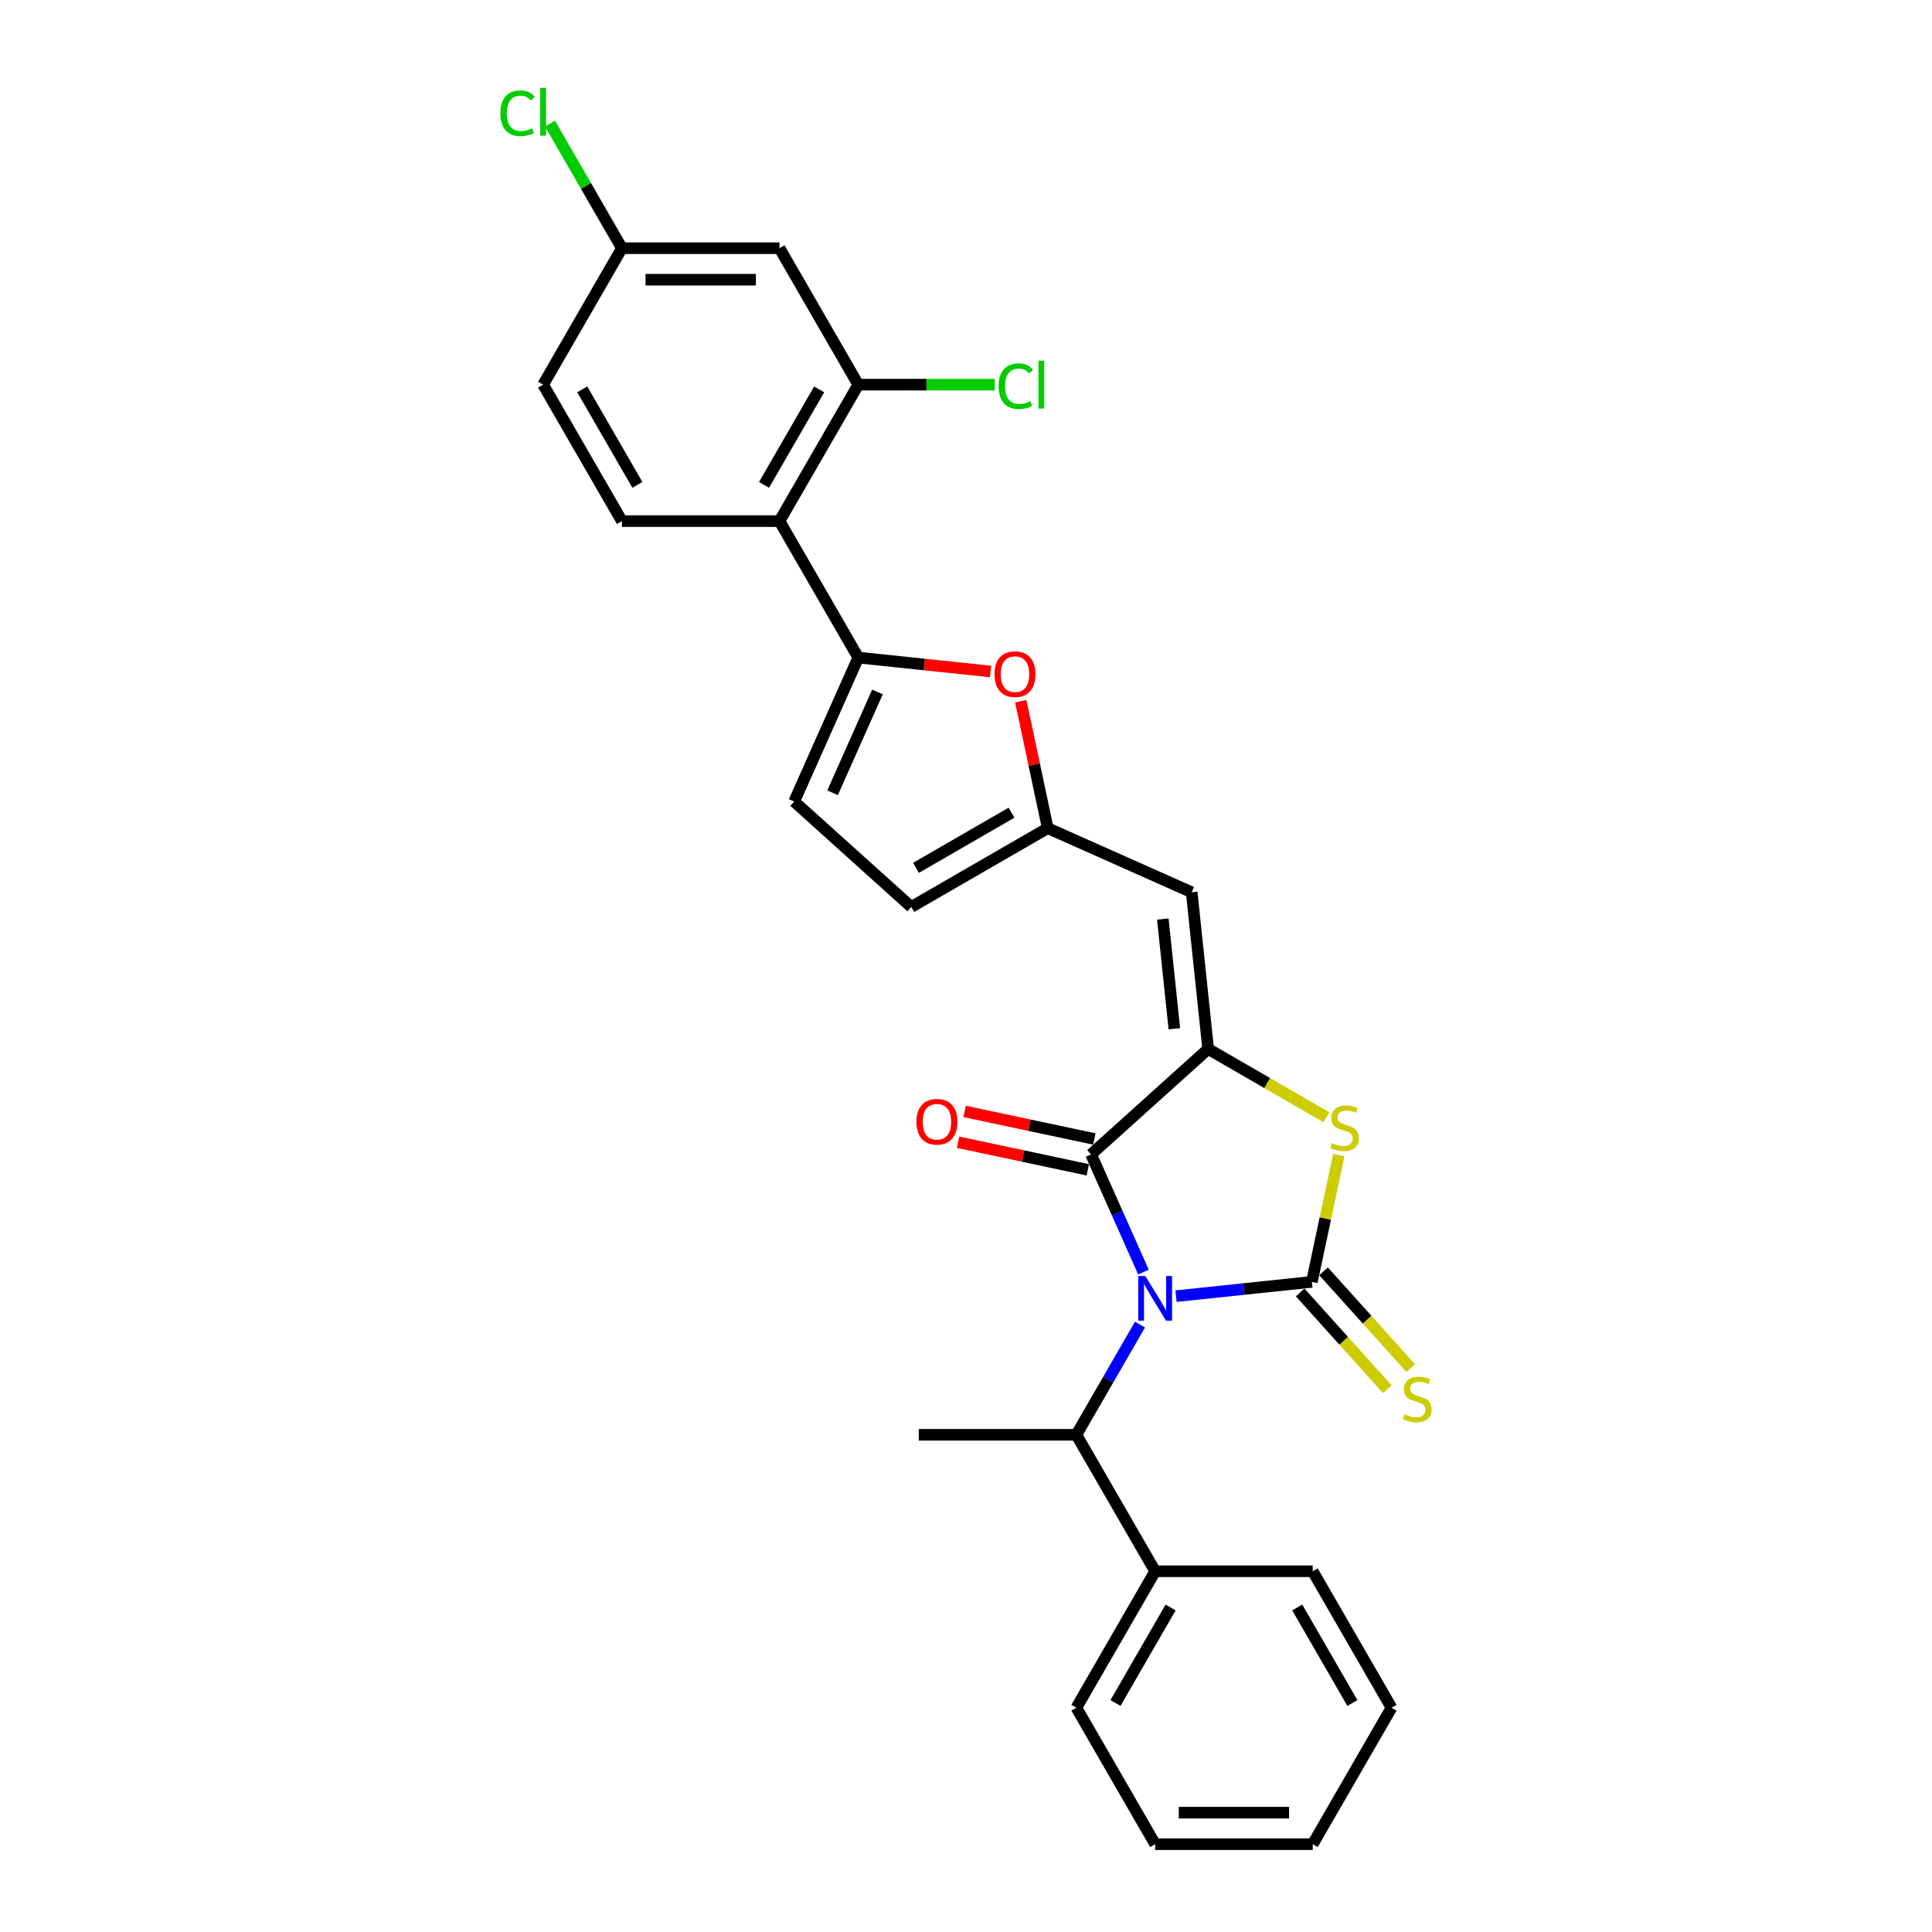 <?xml version='1.0' encoding='iso-8859-1'?>
<svg version='1.1' baseProfile='full'
              xmlns='http://www.w3.org/2000/svg'
                      xmlns:rdkit='http://www.rdkit.org/xml'
                      xmlns:xlink='http://www.w3.org/1999/xlink'
                  xml:space='preserve'
width='1000px' height='1000px' viewBox='0 0 1000 1000'>
<!-- END OF HEADER -->
<rect style='opacity:1.0;fill:#FFFFFF;stroke:none' width='1000' height='1000' x='0' y='0'> </rect>
<path class='bond-0' d='M 608.702,670.887 L 643.858,667.192' style='fill:none;fill-rule:evenodd;stroke:#0000FF;stroke-width:6px;stroke-linecap:butt;stroke-linejoin:miter;stroke-opacity:1' />
<path class='bond-0' d='M 643.858,667.192 L 679.014,663.497' style='fill:none;fill-rule:evenodd;stroke:#000000;stroke-width:6px;stroke-linecap:butt;stroke-linejoin:miter;stroke-opacity:1' />
<path class='bond-1' d='M 591.854,658.434 L 578.293,627.975' style='fill:none;fill-rule:evenodd;stroke:#0000FF;stroke-width:6px;stroke-linecap:butt;stroke-linejoin:miter;stroke-opacity:1' />
<path class='bond-1' d='M 578.293,627.975 L 564.731,597.515' style='fill:none;fill-rule:evenodd;stroke:#000000;stroke-width:6px;stroke-linecap:butt;stroke-linejoin:miter;stroke-opacity:1' />
<path class='bond-9' d='M 590.059,685.609 L 573.592,714.131' style='fill:none;fill-rule:evenodd;stroke:#0000FF;stroke-width:6px;stroke-linecap:butt;stroke-linejoin:miter;stroke-opacity:1' />
<path class='bond-9' d='M 573.592,714.131 L 557.125,742.653' style='fill:none;fill-rule:evenodd;stroke:#000000;stroke-width:6px;stroke-linecap:butt;stroke-linejoin:miter;stroke-opacity:1' />
<path class='bond-3' d='M 679.014,663.497 L 685.986,630.696' style='fill:none;fill-rule:evenodd;stroke:#000000;stroke-width:6px;stroke-linecap:butt;stroke-linejoin:miter;stroke-opacity:1' />
<path class='bond-3' d='M 685.986,630.696 L 692.958,597.896' style='fill:none;fill-rule:evenodd;stroke:#CCCC00;stroke-width:6px;stroke-linecap:butt;stroke-linejoin:miter;stroke-opacity:1' />
<path class='bond-12' d='M 672.954,668.954 L 695.518,694.014' style='fill:none;fill-rule:evenodd;stroke:#000000;stroke-width:6px;stroke-linecap:butt;stroke-linejoin:miter;stroke-opacity:1' />
<path class='bond-12' d='M 695.518,694.014 L 718.082,719.074' style='fill:none;fill-rule:evenodd;stroke:#CCCC00;stroke-width:6px;stroke-linecap:butt;stroke-linejoin:miter;stroke-opacity:1' />
<path class='bond-12' d='M 685.075,658.039 L 707.64,683.099' style='fill:none;fill-rule:evenodd;stroke:#000000;stroke-width:6px;stroke-linecap:butt;stroke-linejoin:miter;stroke-opacity:1' />
<path class='bond-12' d='M 707.64,683.099 L 730.204,708.159' style='fill:none;fill-rule:evenodd;stroke:#CCCC00;stroke-width:6px;stroke-linecap:butt;stroke-linejoin:miter;stroke-opacity:1' />
<path class='bond-2' d='M 564.731,597.515 L 625.34,542.942' style='fill:none;fill-rule:evenodd;stroke:#000000;stroke-width:6px;stroke-linecap:butt;stroke-linejoin:miter;stroke-opacity:1' />
<path class='bond-16' d='M 566.427,589.538 L 532.86,582.403' style='fill:none;fill-rule:evenodd;stroke:#000000;stroke-width:6px;stroke-linecap:butt;stroke-linejoin:miter;stroke-opacity:1' />
<path class='bond-16' d='M 532.86,582.403 L 499.293,575.268' style='fill:none;fill-rule:evenodd;stroke:#FF0000;stroke-width:6px;stroke-linecap:butt;stroke-linejoin:miter;stroke-opacity:1' />
<path class='bond-16' d='M 563.035,605.493 L 529.469,598.358' style='fill:none;fill-rule:evenodd;stroke:#000000;stroke-width:6px;stroke-linecap:butt;stroke-linejoin:miter;stroke-opacity:1' />
<path class='bond-16' d='M 529.469,598.358 L 495.902,591.223' style='fill:none;fill-rule:evenodd;stroke:#FF0000;stroke-width:6px;stroke-linecap:butt;stroke-linejoin:miter;stroke-opacity:1' />
<path class='bond-5' d='M 625.34,542.942 L 616.815,461.832' style='fill:none;fill-rule:evenodd;stroke:#000000;stroke-width:6px;stroke-linecap:butt;stroke-linejoin:miter;stroke-opacity:1' />
<path class='bond-5' d='M 607.839,532.481 L 601.872,475.703' style='fill:none;fill-rule:evenodd;stroke:#000000;stroke-width:6px;stroke-linecap:butt;stroke-linejoin:miter;stroke-opacity:1' />
<path class='bond-28' d='M 625.34,542.942 L 655.934,560.605' style='fill:none;fill-rule:evenodd;stroke:#000000;stroke-width:6px;stroke-linecap:butt;stroke-linejoin:miter;stroke-opacity:1' />
<path class='bond-28' d='M 655.934,560.605 L 686.527,578.269' style='fill:none;fill-rule:evenodd;stroke:#CCCC00;stroke-width:6px;stroke-linecap:butt;stroke-linejoin:miter;stroke-opacity:1' />
<path class='bond-4' d='M 444.241,340.359 L 478.476,343.957' style='fill:none;fill-rule:evenodd;stroke:#000000;stroke-width:6px;stroke-linecap:butt;stroke-linejoin:miter;stroke-opacity:1' />
<path class='bond-4' d='M 478.476,343.957 L 512.71,347.555' style='fill:none;fill-rule:evenodd;stroke:#FF0000;stroke-width:6px;stroke-linecap:butt;stroke-linejoin:miter;stroke-opacity:1' />
<path class='bond-6' d='M 444.241,340.359 L 403.462,269.728' style='fill:none;fill-rule:evenodd;stroke:#000000;stroke-width:6px;stroke-linecap:butt;stroke-linejoin:miter;stroke-opacity:1' />
<path class='bond-30' d='M 444.241,340.359 L 411.069,414.865' style='fill:none;fill-rule:evenodd;stroke:#000000;stroke-width:6px;stroke-linecap:butt;stroke-linejoin:miter;stroke-opacity:1' />
<path class='bond-30' d='M 454.166,358.169 L 430.946,410.324' style='fill:none;fill-rule:evenodd;stroke:#000000;stroke-width:6px;stroke-linecap:butt;stroke-linejoin:miter;stroke-opacity:1' />
<path class='bond-8' d='M 616.815,461.832 L 542.309,428.659' style='fill:none;fill-rule:evenodd;stroke:#000000;stroke-width:6px;stroke-linecap:butt;stroke-linejoin:miter;stroke-opacity:1' />
<path class='bond-10' d='M 403.462,269.728 L 444.241,199.097' style='fill:none;fill-rule:evenodd;stroke:#000000;stroke-width:6px;stroke-linecap:butt;stroke-linejoin:miter;stroke-opacity:1' />
<path class='bond-10' d='M 395.453,250.977 L 423.998,201.536' style='fill:none;fill-rule:evenodd;stroke:#000000;stroke-width:6px;stroke-linecap:butt;stroke-linejoin:miter;stroke-opacity:1' />
<path class='bond-15' d='M 403.462,269.728 L 321.905,269.728' style='fill:none;fill-rule:evenodd;stroke:#000000;stroke-width:6px;stroke-linecap:butt;stroke-linejoin:miter;stroke-opacity:1' />
<path class='bond-7' d='M 528.344,362.961 L 535.326,395.81' style='fill:none;fill-rule:evenodd;stroke:#FF0000;stroke-width:6px;stroke-linecap:butt;stroke-linejoin:miter;stroke-opacity:1' />
<path class='bond-7' d='M 535.326,395.81 L 542.309,428.659' style='fill:none;fill-rule:evenodd;stroke:#000000;stroke-width:6px;stroke-linecap:butt;stroke-linejoin:miter;stroke-opacity:1' />
<path class='bond-13' d='M 542.309,428.659 L 471.678,469.438' style='fill:none;fill-rule:evenodd;stroke:#000000;stroke-width:6px;stroke-linecap:butt;stroke-linejoin:miter;stroke-opacity:1' />
<path class='bond-13' d='M 523.558,420.65 L 474.117,449.195' style='fill:none;fill-rule:evenodd;stroke:#000000;stroke-width:6px;stroke-linecap:butt;stroke-linejoin:miter;stroke-opacity:1' />
<path class='bond-17' d='M 557.125,742.653 L 597.904,813.284' style='fill:none;fill-rule:evenodd;stroke:#000000;stroke-width:6px;stroke-linecap:butt;stroke-linejoin:miter;stroke-opacity:1' />
<path class='bond-22' d='M 557.125,742.653 L 475.567,742.653' style='fill:none;fill-rule:evenodd;stroke:#000000;stroke-width:6px;stroke-linecap:butt;stroke-linejoin:miter;stroke-opacity:1' />
<path class='bond-14' d='M 444.241,199.097 L 403.462,128.466' style='fill:none;fill-rule:evenodd;stroke:#000000;stroke-width:6px;stroke-linecap:butt;stroke-linejoin:miter;stroke-opacity:1' />
<path class='bond-19' d='M 444.241,199.097 L 479.547,199.097' style='fill:none;fill-rule:evenodd;stroke:#000000;stroke-width:6px;stroke-linecap:butt;stroke-linejoin:miter;stroke-opacity:1' />
<path class='bond-19' d='M 479.547,199.097 L 514.854,199.097' style='fill:none;fill-rule:evenodd;stroke:#00CC00;stroke-width:6px;stroke-linecap:butt;stroke-linejoin:miter;stroke-opacity:1' />
<path class='bond-11' d='M 411.069,414.865 L 471.678,469.438' style='fill:none;fill-rule:evenodd;stroke:#000000;stroke-width:6px;stroke-linecap:butt;stroke-linejoin:miter;stroke-opacity:1' />
<path class='bond-31' d='M 403.462,128.466 L 321.905,128.466' style='fill:none;fill-rule:evenodd;stroke:#000000;stroke-width:6px;stroke-linecap:butt;stroke-linejoin:miter;stroke-opacity:1' />
<path class='bond-31' d='M 391.229,144.777 L 334.138,144.777' style='fill:none;fill-rule:evenodd;stroke:#000000;stroke-width:6px;stroke-linecap:butt;stroke-linejoin:miter;stroke-opacity:1' />
<path class='bond-20' d='M 321.905,269.728 L 281.126,199.097' style='fill:none;fill-rule:evenodd;stroke:#000000;stroke-width:6px;stroke-linecap:butt;stroke-linejoin:miter;stroke-opacity:1' />
<path class='bond-20' d='M 329.914,250.977 L 301.369,201.536' style='fill:none;fill-rule:evenodd;stroke:#000000;stroke-width:6px;stroke-linecap:butt;stroke-linejoin:miter;stroke-opacity:1' />
<path class='bond-23' d='M 597.904,813.284 L 557.125,883.915' style='fill:none;fill-rule:evenodd;stroke:#000000;stroke-width:6px;stroke-linecap:butt;stroke-linejoin:miter;stroke-opacity:1' />
<path class='bond-23' d='M 605.913,832.034 L 577.368,881.476' style='fill:none;fill-rule:evenodd;stroke:#000000;stroke-width:6px;stroke-linecap:butt;stroke-linejoin:miter;stroke-opacity:1' />
<path class='bond-24' d='M 597.904,813.284 L 679.461,813.284' style='fill:none;fill-rule:evenodd;stroke:#000000;stroke-width:6px;stroke-linecap:butt;stroke-linejoin:miter;stroke-opacity:1' />
<path class='bond-18' d='M 321.905,128.466 L 281.126,199.097' style='fill:none;fill-rule:evenodd;stroke:#000000;stroke-width:6px;stroke-linecap:butt;stroke-linejoin:miter;stroke-opacity:1' />
<path class='bond-21' d='M 321.905,128.466 L 303.285,96.216' style='fill:none;fill-rule:evenodd;stroke:#000000;stroke-width:6px;stroke-linecap:butt;stroke-linejoin:miter;stroke-opacity:1' />
<path class='bond-21' d='M 303.285,96.216 L 284.665,63.966' style='fill:none;fill-rule:evenodd;stroke:#00CC00;stroke-width:6px;stroke-linecap:butt;stroke-linejoin:miter;stroke-opacity:1' />
<path class='bond-25' d='M 557.125,883.915 L 597.904,954.545' style='fill:none;fill-rule:evenodd;stroke:#000000;stroke-width:6px;stroke-linecap:butt;stroke-linejoin:miter;stroke-opacity:1' />
<path class='bond-26' d='M 679.461,813.284 L 720.24,883.915' style='fill:none;fill-rule:evenodd;stroke:#000000;stroke-width:6px;stroke-linecap:butt;stroke-linejoin:miter;stroke-opacity:1' />
<path class='bond-26' d='M 671.452,832.034 L 699.997,881.476' style='fill:none;fill-rule:evenodd;stroke:#000000;stroke-width:6px;stroke-linecap:butt;stroke-linejoin:miter;stroke-opacity:1' />
<path class='bond-29' d='M 597.904,954.545 L 679.461,954.545' style='fill:none;fill-rule:evenodd;stroke:#000000;stroke-width:6px;stroke-linecap:butt;stroke-linejoin:miter;stroke-opacity:1' />
<path class='bond-29' d='M 610.137,938.234 L 667.228,938.234' style='fill:none;fill-rule:evenodd;stroke:#000000;stroke-width:6px;stroke-linecap:butt;stroke-linejoin:miter;stroke-opacity:1' />
<path class='bond-27' d='M 720.24,883.915 L 679.461,954.545' style='fill:none;fill-rule:evenodd;stroke:#000000;stroke-width:6px;stroke-linecap:butt;stroke-linejoin:miter;stroke-opacity:1' />
<path  class='atom-0' d='M 592.798 660.473
L 600.367 672.707
Q 601.117 673.914, 602.324 676.1
Q 603.531 678.285, 603.596 678.416
L 603.596 660.473
L 606.663 660.473
L 606.663 683.57
L 603.498 683.57
L 595.375 670.195
Q 594.429 668.629, 593.418 666.835
Q 592.439 665.04, 592.146 664.486
L 592.146 683.57
L 589.144 683.57
L 589.144 660.473
L 592.798 660.473
' fill='#0000FF'/>
<path  class='atom-4' d='M 689.447 591.649
Q 689.708 591.747, 690.784 592.203
Q 691.861 592.66, 693.035 592.954
Q 694.242 593.215, 695.417 593.215
Q 697.602 593.215, 698.875 592.171
Q 700.147 591.094, 700.147 589.235
Q 700.147 587.962, 699.495 587.179
Q 698.875 586.396, 697.896 585.972
Q 696.917 585.548, 695.286 585.059
Q 693.231 584.439, 691.991 583.852
Q 690.784 583.265, 689.903 582.025
Q 689.055 580.785, 689.055 578.697
Q 689.055 575.794, 691.013 574
Q 693.003 572.205, 696.917 572.205
Q 699.592 572.205, 702.626 573.478
L 701.876 575.99
Q 699.103 574.848, 697.015 574.848
Q 694.764 574.848, 693.524 575.794
Q 692.285 576.707, 692.317 578.306
Q 692.317 579.545, 692.937 580.296
Q 693.59 581.046, 694.503 581.47
Q 695.449 581.894, 697.015 582.384
Q 699.103 583.036, 700.343 583.689
Q 701.582 584.341, 702.463 585.679
Q 703.377 586.984, 703.377 589.235
Q 703.377 592.432, 701.224 594.161
Q 699.103 595.857, 695.547 595.857
Q 693.492 595.857, 691.926 595.4
Q 690.393 594.976, 688.566 594.226
L 689.447 591.649
' fill='#CCCC00'/>
<path  class='atom-8' d='M 514.749 348.949
Q 514.749 343.403, 517.49 340.304
Q 520.23 337.205, 525.352 337.205
Q 530.474 337.205, 533.214 340.304
Q 535.954 343.403, 535.954 348.949
Q 535.954 354.56, 533.181 357.757
Q 530.408 360.922, 525.352 360.922
Q 520.263 360.922, 517.49 357.757
Q 514.749 354.593, 514.749 348.949
M 525.352 358.312
Q 528.875 358.312, 530.767 355.963
Q 532.692 353.582, 532.692 348.949
Q 532.692 344.414, 530.767 342.131
Q 528.875 339.815, 525.352 339.815
Q 521.829 339.815, 519.904 342.098
Q 518.012 344.382, 518.012 348.949
Q 518.012 353.614, 519.904 355.963
Q 521.829 358.312, 525.352 358.312
' fill='#FF0000'/>
<path  class='atom-13' d='M 727.063 732.033
Q 727.323 732.131, 728.4 732.588
Q 729.477 733.044, 730.651 733.338
Q 731.858 733.599, 733.033 733.599
Q 735.218 733.599, 736.491 732.555
Q 737.763 731.479, 737.763 729.619
Q 737.763 728.347, 737.11 727.564
Q 736.491 726.781, 735.512 726.357
Q 734.533 725.933, 732.902 725.443
Q 730.847 724.823, 729.607 724.236
Q 728.4 723.649, 727.519 722.409
Q 726.671 721.17, 726.671 719.082
Q 726.671 716.178, 728.628 714.384
Q 730.618 712.59, 734.533 712.59
Q 737.208 712.59, 740.242 713.862
L 739.492 716.374
Q 736.719 715.232, 734.631 715.232
Q 732.38 715.232, 731.14 716.178
Q 729.901 717.092, 729.933 718.69
Q 729.933 719.93, 730.553 720.68
Q 731.206 721.431, 732.119 721.855
Q 733.065 722.279, 734.631 722.768
Q 736.719 723.421, 737.959 724.073
Q 739.198 724.726, 740.079 726.063
Q 740.993 727.368, 740.993 729.619
Q 740.993 732.816, 738.839 734.545
Q 736.719 736.241, 733.163 736.241
Q 731.108 736.241, 729.542 735.785
Q 728.009 735.361, 726.182 734.61
L 727.063 732.033
' fill='#CCCC00'/>
<path  class='atom-17' d='M 474.353 580.624
Q 474.353 575.078, 477.094 571.978
Q 479.834 568.879, 484.956 568.879
Q 490.078 568.879, 492.818 571.978
Q 495.558 575.078, 495.558 580.624
Q 495.558 586.235, 492.785 589.432
Q 490.012 592.596, 484.956 592.596
Q 479.867 592.596, 477.094 589.432
Q 474.353 586.267, 474.353 580.624
M 484.956 589.986
Q 488.479 589.986, 490.371 587.638
Q 492.296 585.256, 492.296 580.624
Q 492.296 576.089, 490.371 573.805
Q 488.479 571.489, 484.956 571.489
Q 481.433 571.489, 479.508 573.773
Q 477.616 576.056, 477.616 580.624
Q 477.616 585.289, 479.508 587.638
Q 481.433 589.986, 484.956 589.986
' fill='#FF0000'/>
<path  class='atom-20' d='M 516.893 199.896
Q 516.893 194.154, 519.568 191.153
Q 522.275 188.119, 527.397 188.119
Q 532.16 188.119, 534.705 191.479
L 532.552 193.241
Q 530.692 190.794, 527.397 190.794
Q 523.906 190.794, 522.047 193.143
Q 520.22 195.459, 520.22 199.896
Q 520.22 204.463, 522.112 206.812
Q 524.037 209.161, 527.756 209.161
Q 530.301 209.161, 533.269 207.628
L 534.183 210.075
Q 532.976 210.857, 531.149 211.314
Q 529.322 211.771, 527.299 211.771
Q 522.275 211.771, 519.568 208.704
Q 516.893 205.638, 516.893 199.896
' fill='#00CC00'/>
<path  class='atom-20' d='M 537.51 186.716
L 540.512 186.716
L 540.512 211.477
L 537.51 211.477
L 537.51 186.716
' fill='#00CC00'/>
<path  class='atom-22' d='M 259.007 58.634
Q 259.007 52.893, 261.683 49.891
Q 264.39 46.857, 269.512 46.857
Q 274.275 46.857, 276.82 50.218
L 274.667 51.979
Q 272.807 49.532, 269.512 49.532
Q 266.021 49.532, 264.162 51.881
Q 262.335 54.197, 262.335 58.634
Q 262.335 63.202, 264.227 65.55
Q 266.152 67.899, 269.871 67.899
Q 272.416 67.899, 275.384 66.366
L 276.298 68.813
Q 275.091 69.596, 273.264 70.052
Q 271.437 70.509, 269.414 70.509
Q 264.39 70.509, 261.683 67.442
Q 259.007 64.376, 259.007 58.634
' fill='#00CC00'/>
<path  class='atom-22' d='M 279.625 45.455
L 282.627 45.455
L 282.627 70.215
L 279.625 70.215
L 279.625 45.455
' fill='#00CC00'/>
</svg>
